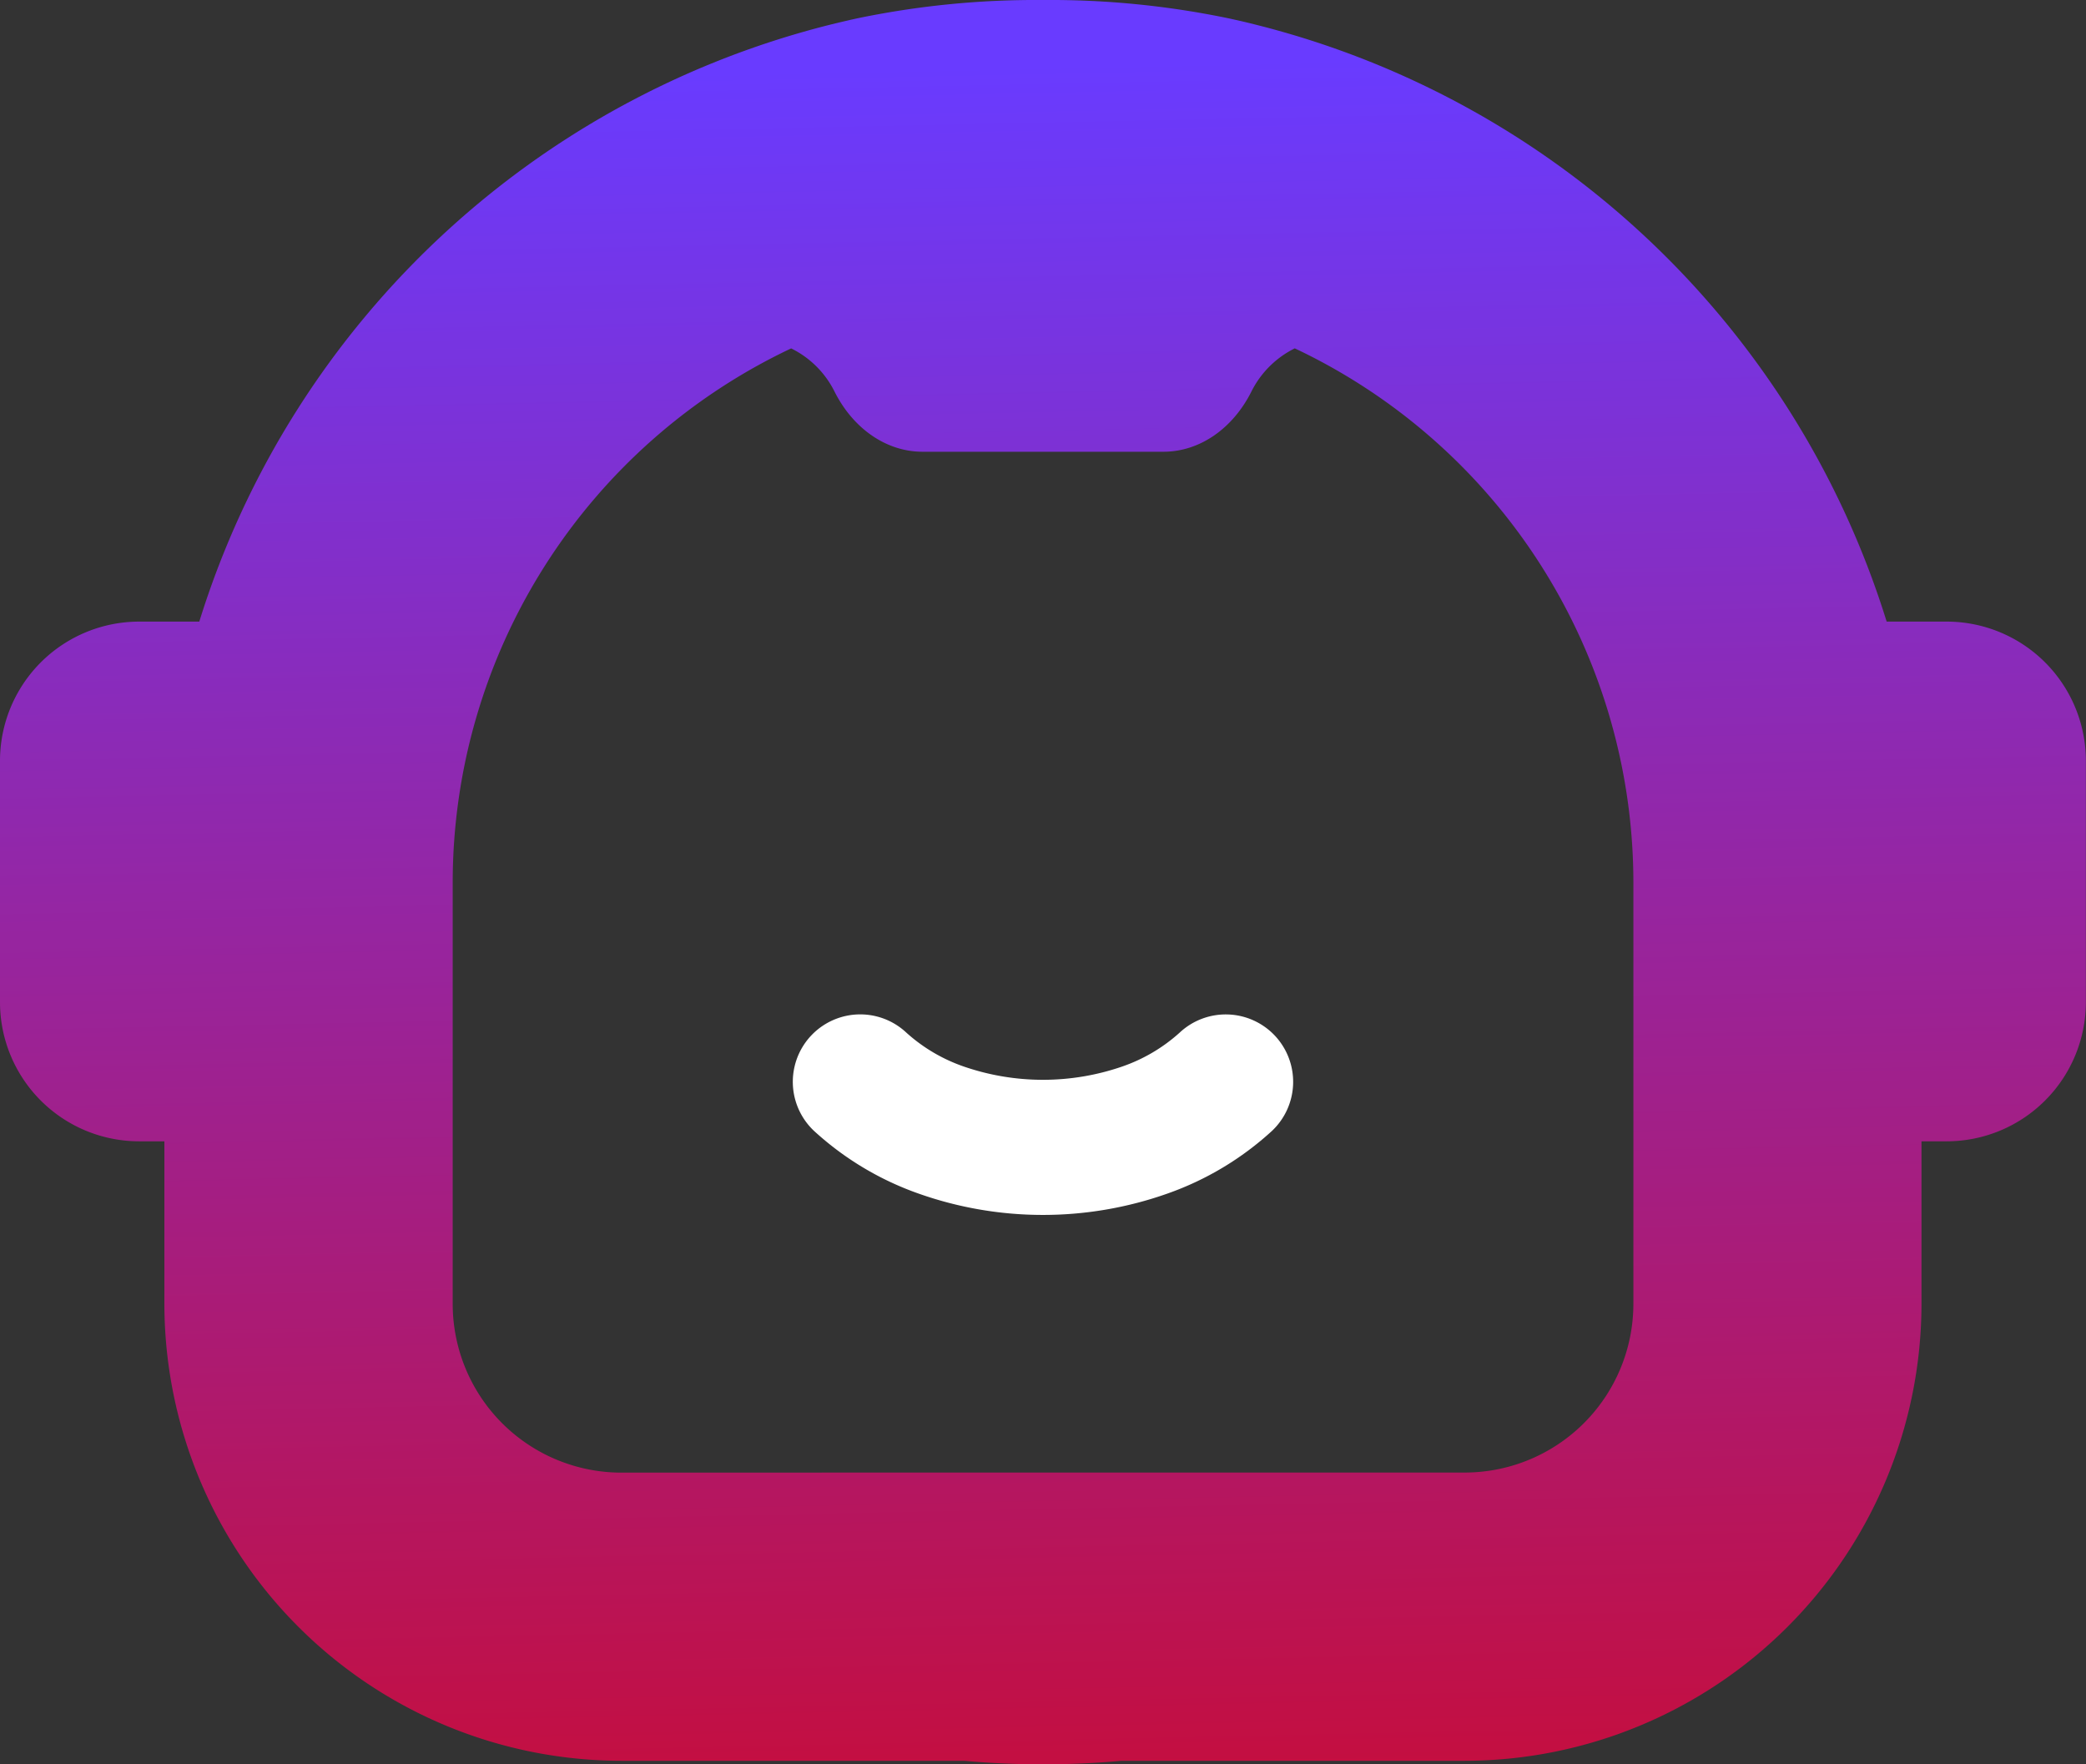 <?xml version="1.0" encoding="UTF-8"?>
<svg xmlns="http://www.w3.org/2000/svg" xmlns:xlink="http://www.w3.org/1999/xlink" id="Layer_1" data-name="Layer 1" viewBox="0 0 491.11 415.37">
  <rect x="0" y="0" width="491.11" height="415.37" fill="#333333" stroke="none"/>
  <defs>
    <style>.cls-1{fill:#fff;}.cls-2{fill:url(#linear-gradient);}</style>
    <linearGradient id="linear-gradient" x1="1121.67" y1="1550.34" x2="1110.56" y2="1015.63" gradientUnits="userSpaceOnUse">
      <stop offset="0" stop-color="#e20001"></stop>
      <stop offset="1" stop-color="#693bff"></stop>
    </linearGradient>
  </defs>
  <title>Atheer Ai icon</title>
  <path class="cls-1" d="M1169.14,1244.12a15.88,15.88,0,0,0-22.43-.69,39.35,39.35,0,0,1-13.61,8,57.2,57.2,0,0,1-37.09,0h0a39.35,39.35,0,0,1-13.61-8,15.87,15.87,0,0,0-21.75,23.12,71.51,71.51,0,0,0,24.66,14.77,87.86,87.86,0,0,0,58.49,0,71.51,71.51,0,0,0,24.66-14.77A15.88,15.88,0,0,0,1169.14,1244.12Z" transform="translate(-869 -1000.31)"></path>
  <path class="cls-2" d="M1327.32,1146.65h-14.14a208.64,208.64,0,0,0-154.82-142,206,206,0,0,0-43.4-4.34h-.82a206.18,206.18,0,0,0-43.41,4.34,208.6,208.6,0,0,0-154.81,142H901.77A32.78,32.78,0,0,0,869,1179.44v56.79A32.77,32.77,0,0,0,901.77,1269h5.93v38.27a107.7,107.7,0,0,0,107.58,107.57H1096q9.13.83,18.51.83t18.53-.83h80.77a107.68,107.68,0,0,0,107.57-107.57V1269h5.91a32.79,32.79,0,0,0,32.79-32.79v-56.79A32.78,32.78,0,0,0,1327.32,1146.65ZM1062.52,1347h-47.24a39.73,39.73,0,0,1-39.7-39.69V1208a139.13,139.13,0,0,1,79.68-125.67,22.45,22.45,0,0,1,10.18,10.1c4.43,8.85,12.29,14.23,20.73,14.23h56.75c8.45,0,16.31-5.38,20.73-14.23a22.62,22.62,0,0,1,10.18-10.11A139.12,139.12,0,0,1,1253.55,1208v99.29a39.74,39.74,0,0,1-39.71,39.69H1062.52Z" transform="translate(-869 -1000.31)"></path>
</svg>
